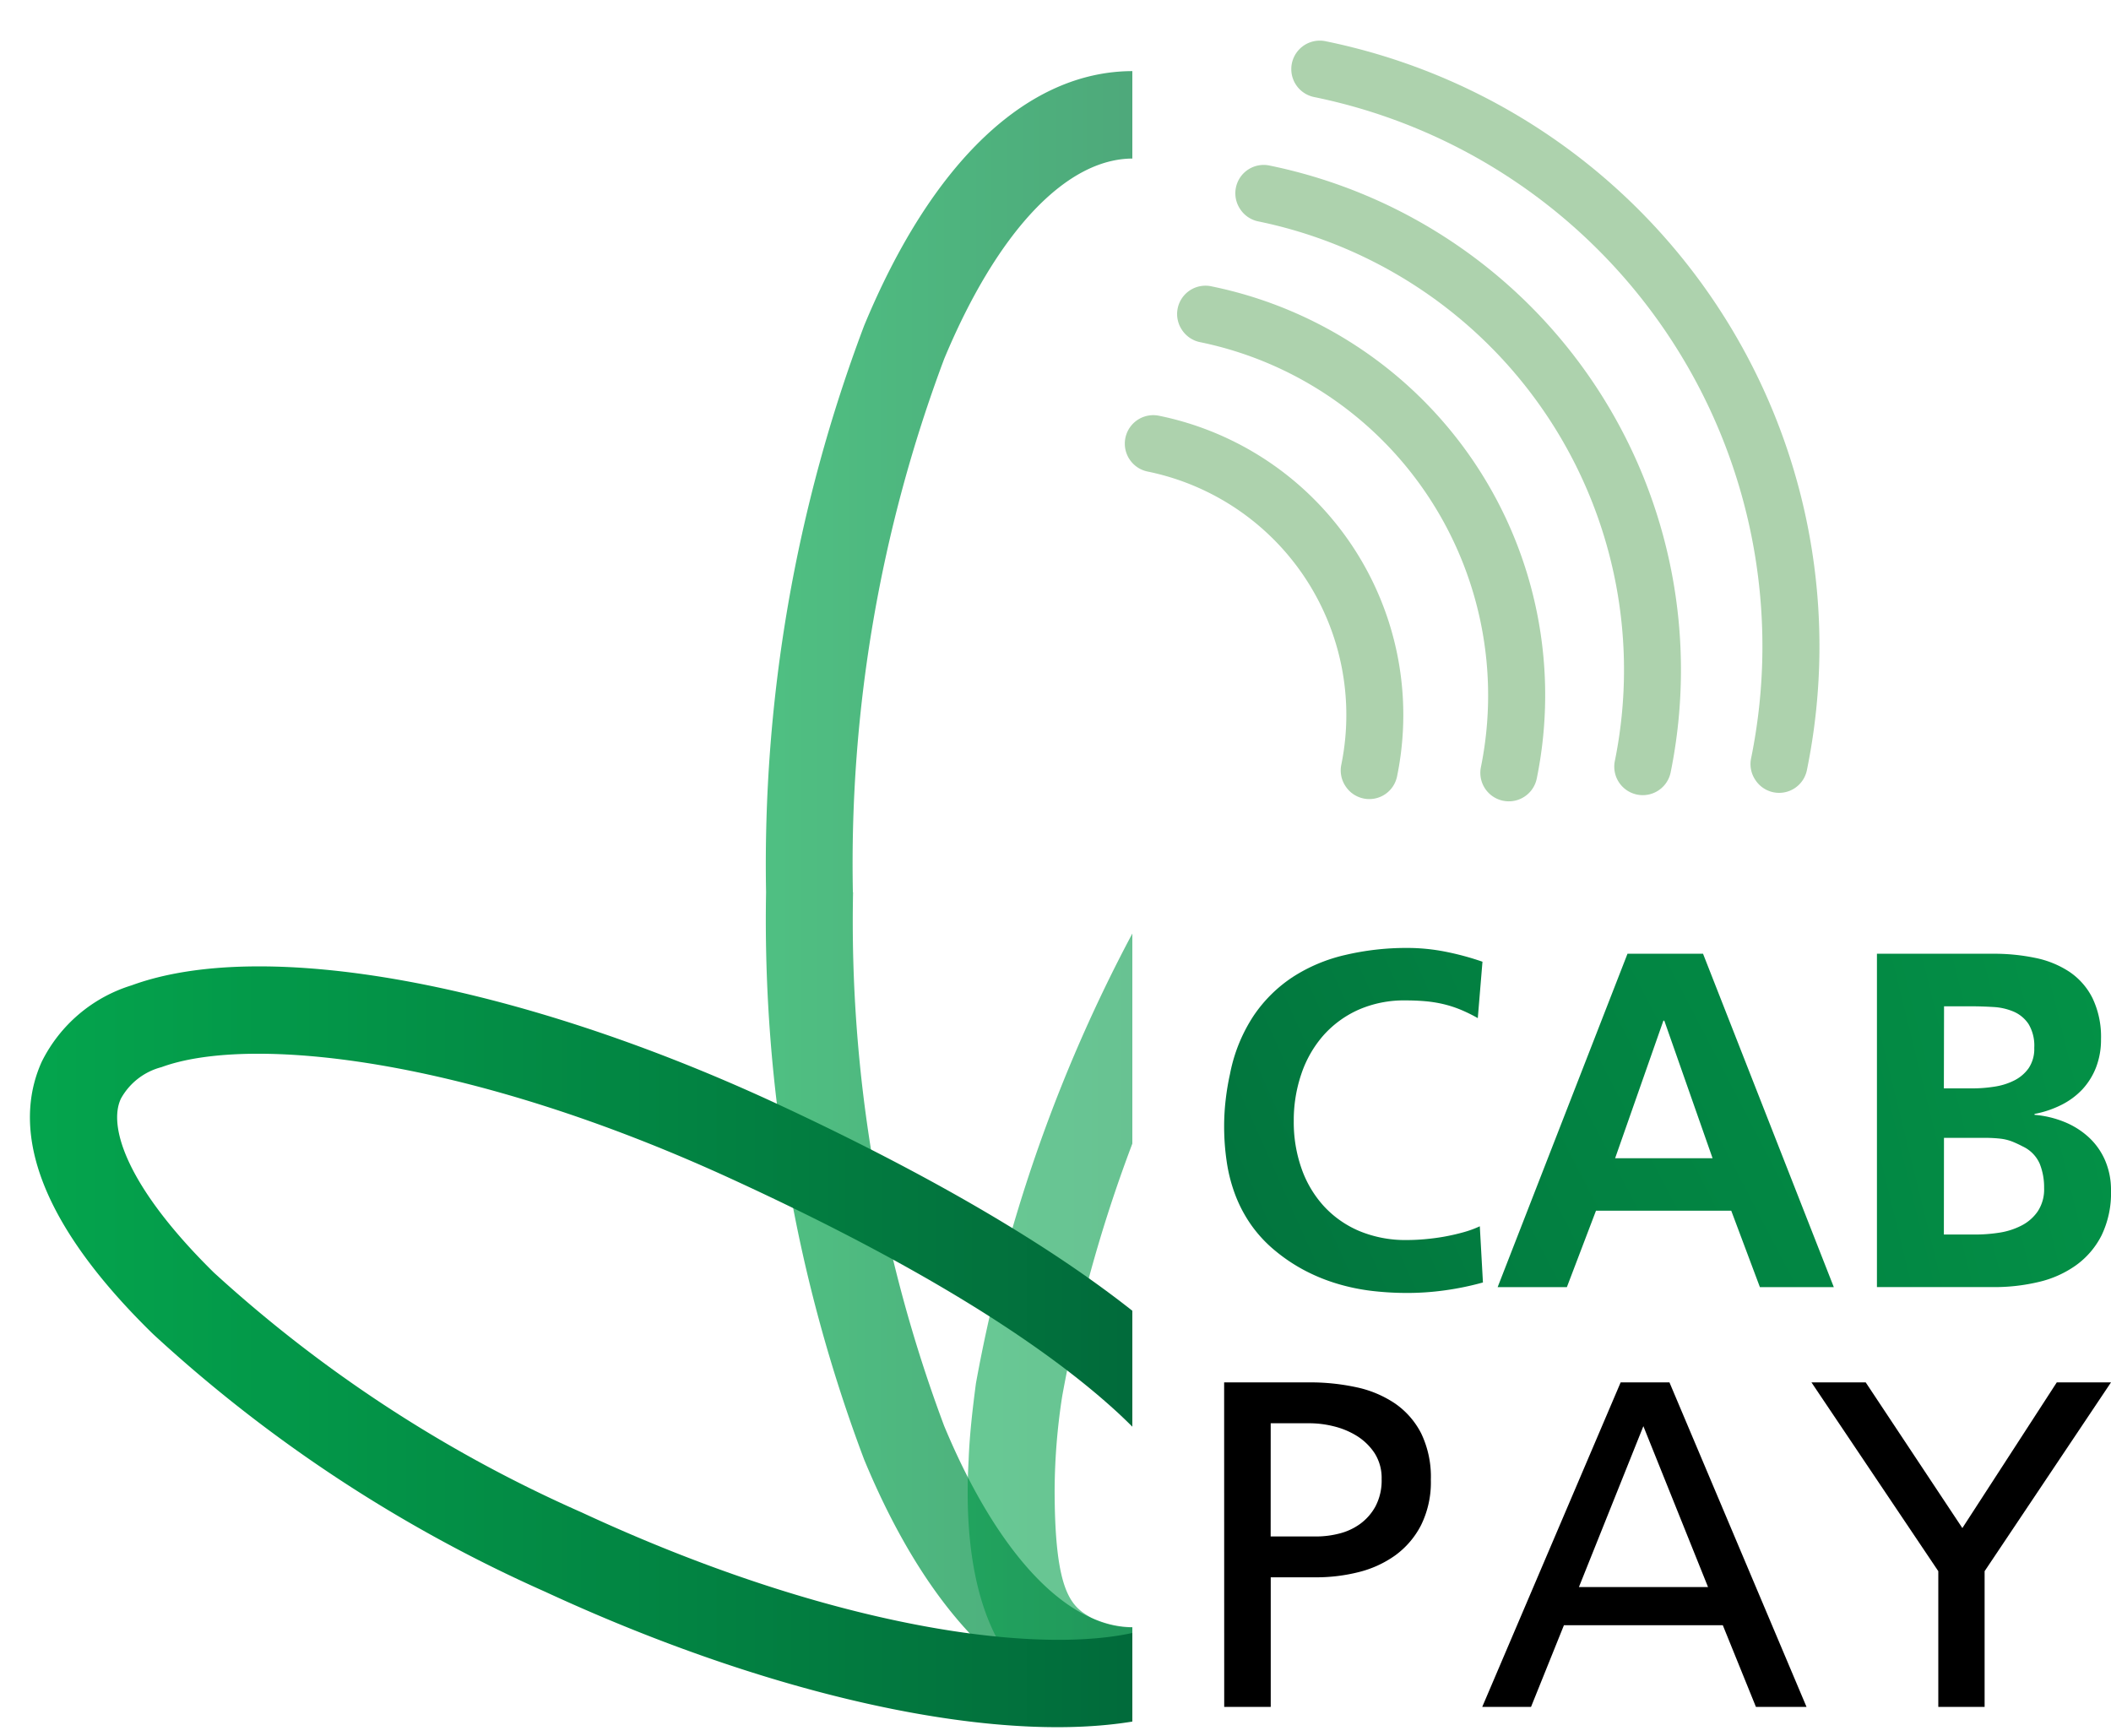 <svg xmlns="http://www.w3.org/2000/svg" xmlns:xlink="http://www.w3.org/1999/xlink" width="59.579" height="48.998" viewBox="0 0 59.579 48.998"><defs><linearGradient id="linear-gradient" x1="4.396" y1="-1.725" x2="-1.535" y2="1.822" gradientUnits="objectBoundingBox"><stop offset="0.006" stop-color="#04a54d"></stop><stop offset="0.564" stop-color="#028041"></stop><stop offset="1" stop-color="#016138"></stop></linearGradient><linearGradient id="linear-gradient-2" x1="2.953" y1="-1.316" x2="-1.613" y2="2.352" xlink:href="#linear-gradient"></linearGradient><linearGradient id="linear-gradient-3" x1="3.007" y1="-0.976" x2="-3.551" y2="2.692" xlink:href="#linear-gradient"></linearGradient><clipPath id="clip-path"><rect id="Rectangle_1649" data-name="Rectangle 1649" width="31.958" height="48.998" transform="translate(1463.537 2265.766) rotate(-180)" fill="none"></rect></clipPath><linearGradient id="linear-gradient-4" x1="0" y1="0.5" x2="1" y2="0.5" xlink:href="#linear-gradient"></linearGradient></defs><g id="cab-pay" transform="translate(-1431.579 -2216.768)" style="mix-blend-mode: multiply;isolation: isolate"><g id="Group_940" data-name="Group 940" opacity="0.8"><g id="Group_939" data-name="Group 939"><g id="Group_938" data-name="Group 938"><g id="Group_934" data-name="Group 934"><path id="Path_2600" data-name="Path 2600" d="M1481.118,2238.778a.8.8,0,0,0,1.459-.282,17.429,17.429,0,0,0-13.589-20.565.8.8,0,0,0-.321,1.576A15.822,15.822,0,0,1,1481,2238.174.8.8,0,0,0,1481.118,2238.778Z" fill="#98c799"></path></g><g id="Group_935" data-name="Group 935"><path id="Path_2601" data-name="Path 2601" d="M1466.582,2222.672a.8.8,0,0,0,.51.345,12.922,12.922,0,0,1,10.063,15.229.8.8,0,1,0,1.575.322,14.532,14.532,0,0,0-11.317-17.127.8.8,0,0,0-.831,1.231Z" fill="#98c799"></path></g><g id="Group_936" data-name="Group 936"><path id="Path_2602" data-name="Path 2602" d="M1464.939,2226.081a.8.8,0,0,0,.51.344,10.178,10.178,0,0,1,7.926,11.995.8.8,0,0,0,1.576.322,11.775,11.775,0,0,0-9.18-13.892.8.8,0,0,0-.832,1.231Z" fill="#98c799"></path></g><g id="Group_937" data-name="Group 937"><path id="Path_2603" data-name="Path 2603" d="M1469.552,2238.955a.8.8,0,0,0,1.458-.282,8.618,8.618,0,0,0-6.721-10.171.8.8,0,1,0-.321,1.575,7.013,7.013,0,0,1,5.467,8.274A.8.8,0,0,0,1469.552,2238.955Z" fill="#98c799"></path></g></g></g></g><path id="Path_2604" data-name="Path 2604" d="M1473.432,2252.965a8.077,8.077,0,0,1-1.059.22,7.685,7.685,0,0,1-1.079.076,8.526,8.526,0,0,1-1.007-.059,5.762,5.762,0,0,1-.961-.2,5.124,5.124,0,0,1-.905-.366,4.812,4.812,0,0,1-.839-.556,3.724,3.724,0,0,1-.687-.733,3.848,3.848,0,0,1-.451-.849,4.484,4.484,0,0,1-.243-.941,6.75,6.75,0,0,1-.073-1,6.439,6.439,0,0,1,.043-.744,7.067,7.067,0,0,1,.122-.73,4.548,4.548,0,0,1,.664-1.642,3.955,3.955,0,0,1,1.112-1.1,4.62,4.62,0,0,1,1.471-.618,7.552,7.552,0,0,1,1.754-.2,5.571,5.571,0,0,1,1.079.106,7.752,7.752,0,0,1,1.046.283l-.132,1.592a4.453,4.453,0,0,0-.506-.247,3.273,3.273,0,0,0-.477-.151,3.631,3.631,0,0,0-.5-.079c-.171-.015-.358-.023-.559-.023a3.194,3.194,0,0,0-1.33.266,2.91,2.91,0,0,0-.99.727,3.186,3.186,0,0,0-.618,1.083,4.056,4.056,0,0,0-.214,1.332,3.938,3.938,0,0,0,.22,1.339,3.085,3.085,0,0,0,.632,1.063,2.885,2.885,0,0,0,1,.7,3.382,3.382,0,0,0,1.343.253c.153,0,.321-.007.5-.023s.365-.039.549-.072.363-.074.537-.122a2.953,2.953,0,0,0,.47-.171Z" fill="url(#linear-gradient)"></path><path id="Path_2605" data-name="Path 2605" d="M1477.512,2243.687h2.132l3.691,9.41h-2.086l-.809-2.158h-3.817l-.822,2.158h-1.954Zm1.039,1.889h-.026l-1.362,3.882h2.75Z" fill="url(#linear-gradient-2)"></path><path id="Path_2606" data-name="Path 2606" d="M1484.552,2243.687h3.294a5.693,5.693,0,0,1,1.169.116,2.726,2.726,0,0,1,.965.391,1.939,1.939,0,0,1,.655.744,2.528,2.528,0,0,1,.241,1.164,2.167,2.167,0,0,1-.139.79,1.953,1.953,0,0,1-.386.622,2.1,2.1,0,0,1-.595.44,2.877,2.877,0,0,1-.756.254v.026a2.836,2.836,0,0,1,.842.2,2.274,2.274,0,0,1,.686.431,1.926,1.926,0,0,1,.462.651,2.1,2.1,0,0,1,.168.856,2.741,2.741,0,0,1-.266,1.263,2.336,2.336,0,0,1-.722.845,2.972,2.972,0,0,1-1.053.471,5.424,5.424,0,0,1-1.272.145h-3.293Zm1.889,3.8h.816a3.959,3.959,0,0,0,.6-.047,1.844,1.844,0,0,0,.559-.171,1.107,1.107,0,0,0,.415-.348.971.971,0,0,0,.161-.579,1.186,1.186,0,0,0-.161-.671.963.963,0,0,0-.418-.349,1.69,1.69,0,0,0-.582-.132q-.326-.02-.662-.02h-.723Zm0,4.125h.888a4.461,4.461,0,0,0,.674-.052,2.04,2.04,0,0,0,.626-.2,1.242,1.242,0,0,0,.46-.4,1.123,1.123,0,0,0,.181-.664,1.786,1.786,0,0,0-.125-.685.97.97,0,0,0-.48-.486,3.164,3.164,0,0,0-.3-.139,1.337,1.337,0,0,0-.322-.079c-.114-.013-.232-.02-.352-.023l-.359,0h-.888Z" fill="url(#linear-gradient-3)"></path><g id="Group_943" data-name="Group 943"><g id="Group_942" data-name="Group 942" clip-path="url(#clip-path)"><g id="Group_941" data-name="Group 941"><path id="Path_2607" data-name="Path 2607" d="M1479.116,2226.5c-4.356,1.171-10.071,7.014-14.6,14.878a43.493,43.493,0,0,0-5.393,14.434c-.1.756-.18,1.473-.206,2.154-.187,3.332.6,5.648,2.239,6.607h0a4.879,4.879,0,0,0,3.847.338c4.375-1.164,9.92-6.844,14.508-14.834a45.737,45.737,0,0,0,5.471-14.106,18.45,18.45,0,0,0,.31-3.185c.036-2.925-.8-4.978-2.467-5.936a4.177,4.177,0,0,0-2.081-.566A6.1,6.1,0,0,0,1479.116,2226.5Zm-16.721,35.937c-.57-.318-1.051-.675-1.051-3.636a17.7,17.7,0,0,1,.215-2.633,40.669,40.669,0,0,1,5.1-13.58c4.06-7.086,9.439-12.734,13.089-13.714a2.388,2.388,0,0,1,1.852.083c1.207.706,1.567,3.167.965,6.611a43.951,43.951,0,0,1-5.194,13.284,47.718,47.718,0,0,1-6.96,9.478c-2.206,2.269-4.358,3.8-6.049,4.236A2.543,2.543,0,0,1,1462.4,2262.439Z" opacity="0.6" fill="url(#linear-gradient-4)"></path><path id="Path_2608" data-name="Path 2608" d="M1473.742,2247.853c-5.177,2.4-9.048,4.765-11.47,7-3.71,3.45-3.539,6.235-2.727,7.961h0a4.136,4.136,0,0,0,2.507,2.157c3.729,1.376,10.821.083,18.078-3.278a40.882,40.882,0,0,0,11.067-7.273c2.718-2.662,3.5-4.7,3.464-6.185a3.561,3.561,0,0,0-.332-1.509,4.183,4.183,0,0,0-2.53-2.15C1488.086,2243.217,1481,2244.506,1473.742,2247.853Zm-10.828,14.769a1.6,1.6,0,0,1-1.156-.829,2.65,2.65,0,0,1-.225-1.077c0-1.188.8-2.554,2.415-4.063,2.245-2.068,5.881-4.287,10.819-6.566,7.569-3.5,13.71-4.111,16.182-3.2a1.864,1.864,0,0,1,1.162.882c.35.767-.137,2.471-2.63,4.917a38.283,38.283,0,0,1-10.4,6.769c-6.591,3.051-12.067,3.908-15.022,3.483A9.419,9.419,0,0,1,1462.914,2262.622Z" opacity="0.5" fill="url(#linear-gradient-4)"></path><path id="Path_2609" data-name="Path 2609" d="M1453.2,2241.953a43.154,43.154,0,0,0,2.767,16.008c1.916,4.628,4.614,7.186,7.581,7.186h0c2.961,0,5.651-2.558,7.571-7.186a47.591,47.591,0,0,0,0-32c-1.92-4.628-4.61-7.186-7.571-7.186h0c-2.967,0-5.665,2.558-7.581,7.186A43.017,43.017,0,0,0,1453.2,2241.953Zm2.45,0a40.58,40.58,0,0,1,2.576-15.054c1.5-3.6,3.449-5.656,5.322-5.656s3.809,2.057,5.305,5.656a45.529,45.529,0,0,1,0,30.115c-1.5,3.6-3.435,5.68-5.305,5.68s-3.821-2.075-5.322-5.68A40.61,40.61,0,0,1,1455.655,2241.953Z" opacity="0.7" fill="url(#linear-gradient-4)"></path><path id="Path_2610" data-name="Path 2610" d="M1444.246,2226.852c-1.666.969-2.509,3.087-2.45,6.1a20.957,20.957,0,0,0,.294,3.019,46.011,46.011,0,0,0,5.5,14.106c4.576,7.99,10.128,13.67,14.484,14.834a4.864,4.864,0,0,0,3.845-.338h0c1.647-.959,2.414-3.246,2.249-6.539-.022-.7-.107-1.444-.211-2.222a43.667,43.667,0,0,0-5.386-14.434c-4.51-7.864-10.244-13.707-14.6-14.878a6.854,6.854,0,0,0-1.416-.216A4.166,4.166,0,0,0,1444.246,2226.852Zm20.443,35.587a2.836,2.836,0,0,1-1.981.129c-1.693-.432-3.835-1.967-6.04-4.236a47.446,47.446,0,0,1-6.96-9.478,43.488,43.488,0,0,1-5.184-13.284c-.6-3.444-.242-5.905.954-6.611a2.438,2.438,0,0,1,1.868-.083c3.629.98,9.027,6.628,13.084,13.714a40.243,40.243,0,0,1,5.095,13.58,17.085,17.085,0,0,1,.218,2.633C1465.743,2261.764,1465.272,2262.121,1464.689,2262.439Z" opacity="0.8" fill="url(#linear-gradient-4)"></path><path id="Path_2611" data-name="Path 2611" d="M1435.293,2244.579a4.215,4.215,0,0,0-2.533,2.15c-.668,1.466-.668,3.977,3.141,7.694a40.668,40.668,0,0,0,11.068,7.273c7.261,3.361,14.342,4.654,18.073,3.278a4.6,4.6,0,0,0,2.642-2.222h0c.852-1.6.836-4.446-2.869-7.9-2.42-2.238-6.288-4.608-11.459-7C1446.088,2244.506,1439.005,2243.217,1435.293,2244.579Zm30.04,17.214a2,2,0,0,1-1.136.876c-2.491.918-8.615.309-16.2-3.213a38.264,38.264,0,0,1-10.381-6.769c-2.484-2.446-2.995-4.15-2.621-4.917a1.834,1.834,0,0,1,1.141-.882c2.481-.912,8.61-.3,16.186,3.2,4.95,2.279,8.58,4.5,10.819,6.566,1.622,1.509,2.415,2.875,2.415,4.063A2.525,2.525,0,0,1,1465.333,2261.793Z" fill="url(#linear-gradient-4)"></path></g></g></g><g id="Group_944" data-name="Group 944"><path id="Path_2612" data-name="Path 2612" d="M1466.128,2255.785h2.4a6.158,6.158,0,0,1,1.33.137,3.1,3.1,0,0,1,1.092.458,2.293,2.293,0,0,1,.74.846,2.826,2.826,0,0,1,.272,1.307,2.732,2.732,0,0,1-.276,1.281,2.416,2.416,0,0,1-.727.852,3.028,3.028,0,0,1-1.034.474,4.9,4.9,0,0,1-1.2.147h-1.282v3.658h-1.313Zm1.313,4.349h1.3a2.6,2.6,0,0,0,.631-.081,1.7,1.7,0,0,0,.589-.27,1.5,1.5,0,0,0,.439-.5,1.57,1.57,0,0,0,.173-.769,1.3,1.3,0,0,0-.2-.733,1.638,1.638,0,0,0-.506-.489,2.252,2.252,0,0,0-.657-.27,2.826,2.826,0,0,0-.653-.083h-1.115Z"></path><path id="Path_2613" data-name="Path 2613" d="M1477.319,2255.785h1.377l3.869,9.16h-1.428l-.935-2.306h-4.484l-.929,2.306h-1.377Zm.641,1.236-1.819,4.541h3.644Z"></path><path id="Path_2614" data-name="Path 2614" d="M1486.284,2261.114l-3.58-5.329h1.531l2.728,4.112,2.665-4.112h1.53l-3.567,5.329v3.831h-1.307Z"></path></g></g></svg>
